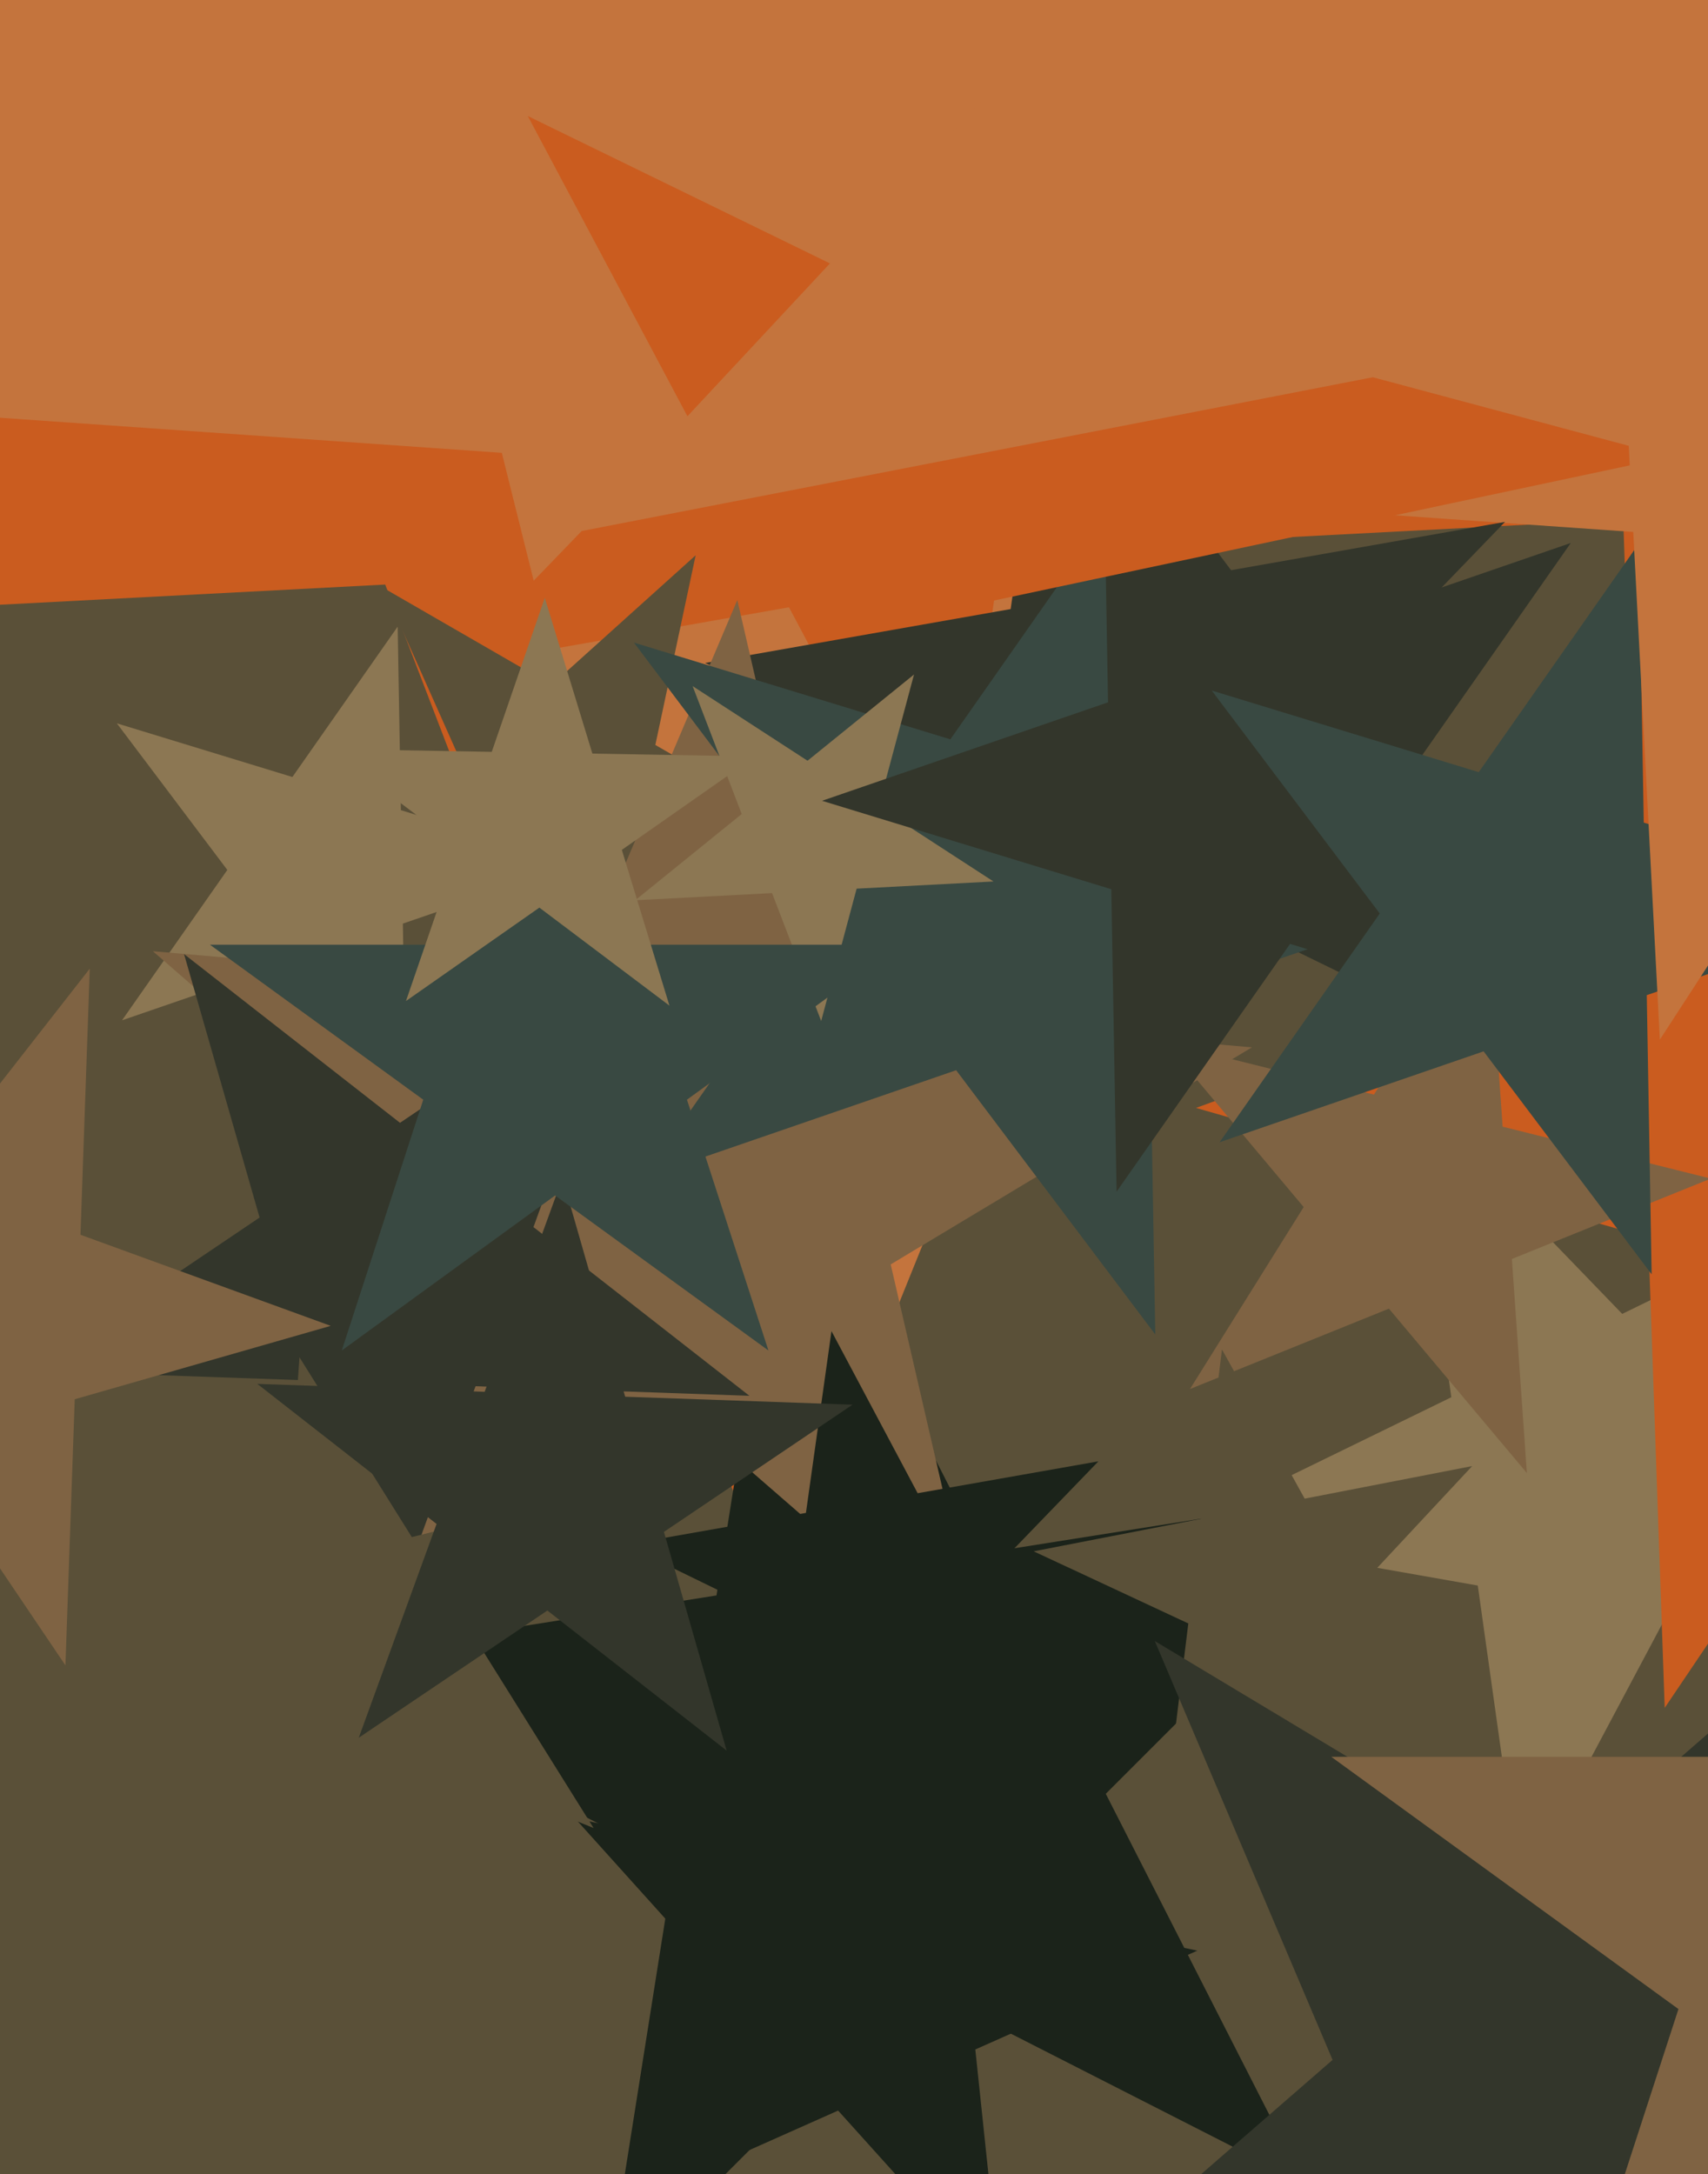 <svg xmlns="http://www.w3.org/2000/svg" width="480px" height="611px">
  <rect width="480" height="611" fill="rgb(90,80,56)"/>
  <polygon points="553.071,469.867 467.926,454.854 427.336,531.192 415.303,445.575 330.158,430.562 407.867,392.661 395.834,307.044 455.893,369.237 533.601,331.336 493.012,407.674" fill="rgb(140,119,83)"/>
  <polygon points="625.973,137.139 306.007,153.908 223.08,463.396 108.257,164.272 -211.709,181.04 37.293,-20.597 -77.53,-319.721 191.184,-145.216 440.186,-346.854 357.259,-37.366" fill="rgb(202,92,31)"/>
  <polygon points="281.233,643.873 235.535,593.12 173.144,620.898 207.292,561.753 161.594,511.0 228.396,525.199 262.544,466.054 269.682,533.975 336.485,548.174 274.094,575.952" fill="rgb(27,35,26)"/>
  <polygon points="668.885,406.773 541.776,370.325 467.834,479.95 463.219,347.799 336.111,311.352 460.367,266.126 455.752,133.976 537.162,238.175 661.418,192.95 587.475,302.574" fill="rgb(202,92,31)"/>
  <polygon points="671.087,164.322 343.49,141.414 220.47,445.899 141.024,127.257 -186.574,104.349 91.923,-69.675 12.476,-388.318 264.043,-177.228 542.54,-351.252 419.52,-46.767" fill="rgb(196,116,61)"/>
  <polygon points="375.706,143.51 280.544,160.29 267.095,255.979 221.73,170.66 126.568,187.44 193.693,117.93 148.328,32.61 235.178,74.97 302.303,5.46 288.855,101.15" fill="rgb(202,92,31)"/>
  <polygon points="429.092,413.956 390.33,367.761 334.418,390.351 366.374,339.212 327.612,293.017 386.124,307.605 418.08,256.465 422.286,316.622 480.798,331.21 424.886,353.8" fill="rgb(127,99,67)"/>
  <polygon points="231.361,236.593 177.169,242.289 165.84,295.589 143.676,245.809 89.484,251.505 129.979,215.044 107.815,165.264 155.006,192.509 195.5,156.048 184.171,209.348" fill="rgb(90,80,56)"/>
  <polygon points="366.501,613.501 257.098,557.758 170.276,644.58 189.484,523.306 80.081,467.563 201.355,448.355 220.563,327.081 276.306,436.484 397.58,417.276 310.758,504.098" fill="rgb(27,35,26)"/>
  <polygon points="403.321,286.359 324.959,248.14 264.395,310.855 276.529,224.519 198.168,186.299 284.028,171.16 296.162,84.823 337.093,161.803 422.954,146.663 362.39,209.379" fill="rgb(51,54,43)"/>
  <polygon points="404.269,489.012 360.81,468.747 328.107,503.816 333.951,456.222 290.492,435.957 337.563,426.807 343.407,379.213 366.654,421.152 413.725,412.003 381.022,447.072" fill="rgb(90,80,56)"/>
  <polygon points="114.115,311.132 83.071,269.935 34.297,286.729 63.885,244.473 32.84,203.276 82.171,218.358 111.758,176.102 112.659,227.679 161.989,242.761 113.215,259.555" fill="rgb(140,119,83)"/>
  <polygon points="276.951,470.718 187.574,393.024 86.062,454.018 132.335,345.006 42.958,267.311 160.933,277.632 207.206,168.62 233.847,284.011 351.822,294.333 250.311,355.327" fill="rgb(127,99,67)"/>
  <polygon points="297.073,493.321 250.709,470.708 214.876,507.814 222.055,456.732 175.691,434.119 226.492,425.161 233.671,374.079 257.888,419.625 308.689,410.668 272.856,447.774" fill="rgb(27,35,26)"/>
  <polygon points="324.673,375.026 268.705,300.755 180.775,331.032 234.116,254.853 178.149,180.582 267.082,207.772 320.424,131.593 322.047,224.576 410.981,251.766 323.05,282.043" fill="rgb(57,73,66)"/>
  <polygon points="210.607,392.254 133.641,389.566 107.301,461.935 86.073,387.905 9.106,385.218 72.953,342.152 51.726,268.122 112.413,315.536 176.26,272.471 149.92,344.84" fill="rgb(51,54,43)"/>
  <polygon points="279.194,247.717 240.74,249.733 230.774,286.927 216.974,250.978 178.52,252.994 208.446,228.76 194.646,192.811 226.941,213.784 256.866,189.55 246.9,226.745" fill="rgb(140,119,83)"/>
  <polygon points="166.816,513.709 111.577,491.391 73.282,537.029 77.438,477.598 22.2,455.28 80.007,440.867 84.162,381.436 115.733,431.959 173.54,417.547 135.245,463.185" fill="rgb(90,80,56)"/>
  <polygon points="204.209,491.955 153.827,452.593 100.822,488.345 122.689,428.265 72.307,388.902 136.204,391.134 158.071,331.054 175.694,392.513 239.591,394.744 186.586,430.496" fill="rgb(51,54,43)"/>
  <polygon points="443.841,290.108 362.55,265.255 313.793,334.888 312.309,249.895 231.018,225.042 311.392,197.367 309.909,112.374 361.066,180.263 441.44,152.588 392.683,222.22" fill="rgb(51,54,43)"/>
  <polygon points="837.209,50.181 604.821,99.576 579.987,335.854 461.197,130.104 228.81,179.5 387.781,2.944 268.992,-202.806 486.031,-106.173 645.003,-282.729 620.169,-46.451" fill="rgb(202,92,31)"/>
  <polygon points="92.937,372.595 21.002,393.222 18.391,468.01 -23.456,405.97 -95.391,426.597 -49.319,367.627 -91.165,305.587 -20.844,331.182 25.228,272.212 22.616,347" fill="rgb(127,99,67)"/>
  <polygon points="922.966,1.601 632.696,58.024 596.659,351.522 453.3,92.895 163.03,149.318 364.699,-66.946 221.339,-325.573 489.337,-200.604 691.006,-416.867 654.969,-123.369" fill="rgb(196,116,61)"/>
  <polygon points="611.489,633.591 484.104,644.736 455.339,769.33 405.376,651.624 277.991,662.769 374.497,578.877 324.534,461.171 434.141,527.03 530.647,443.139 501.882,567.733" fill="rgb(51,54,43)"/>
  <polygon points="464.161,358.116 416.939,295.45 342.747,320.996 387.754,256.72 340.532,194.054 415.57,216.995 460.576,152.719 461.946,231.174 536.984,254.115 462.792,279.661" fill="rgb(57,73,66)"/>
  <polygon points="215.954,379.52 156.0,335.961 96.046,379.52 118.946,309.039 58.992,265.48 133.1,265.48 156,195.0 178.9,265.48 253.008,265.48 193.054,309.039" fill="rgb(57,73,66)"/>
  <polygon points="718.894,195.267 557.483,152.017 466.472,292.163 457.726,125.287 296.315,82.037 452.321,22.152 443.575,-144.723 548.738,-14.859 704.744,-74.744 613.732,65.402" fill="rgb(196,116,61)"/>
  <polygon points="629.572,679.297 532.0,608.406 434.428,679.297 471.697,564.594 374.125,493.703 494.731,493.703 532.0,379.0 569.269,493.703 689.875,493.703 592.303,564.594" fill="rgb(127,99,67)"/>
  <polygon points="188.135,282.607 151.58,255.06 114.086,281.314 128.988,238.036 92.432,210.489 138.198,211.288 153.1,168.01 166.482,211.782 212.247,212.581 174.753,238.834" fill="rgb(140,119,83)"/>
</svg>